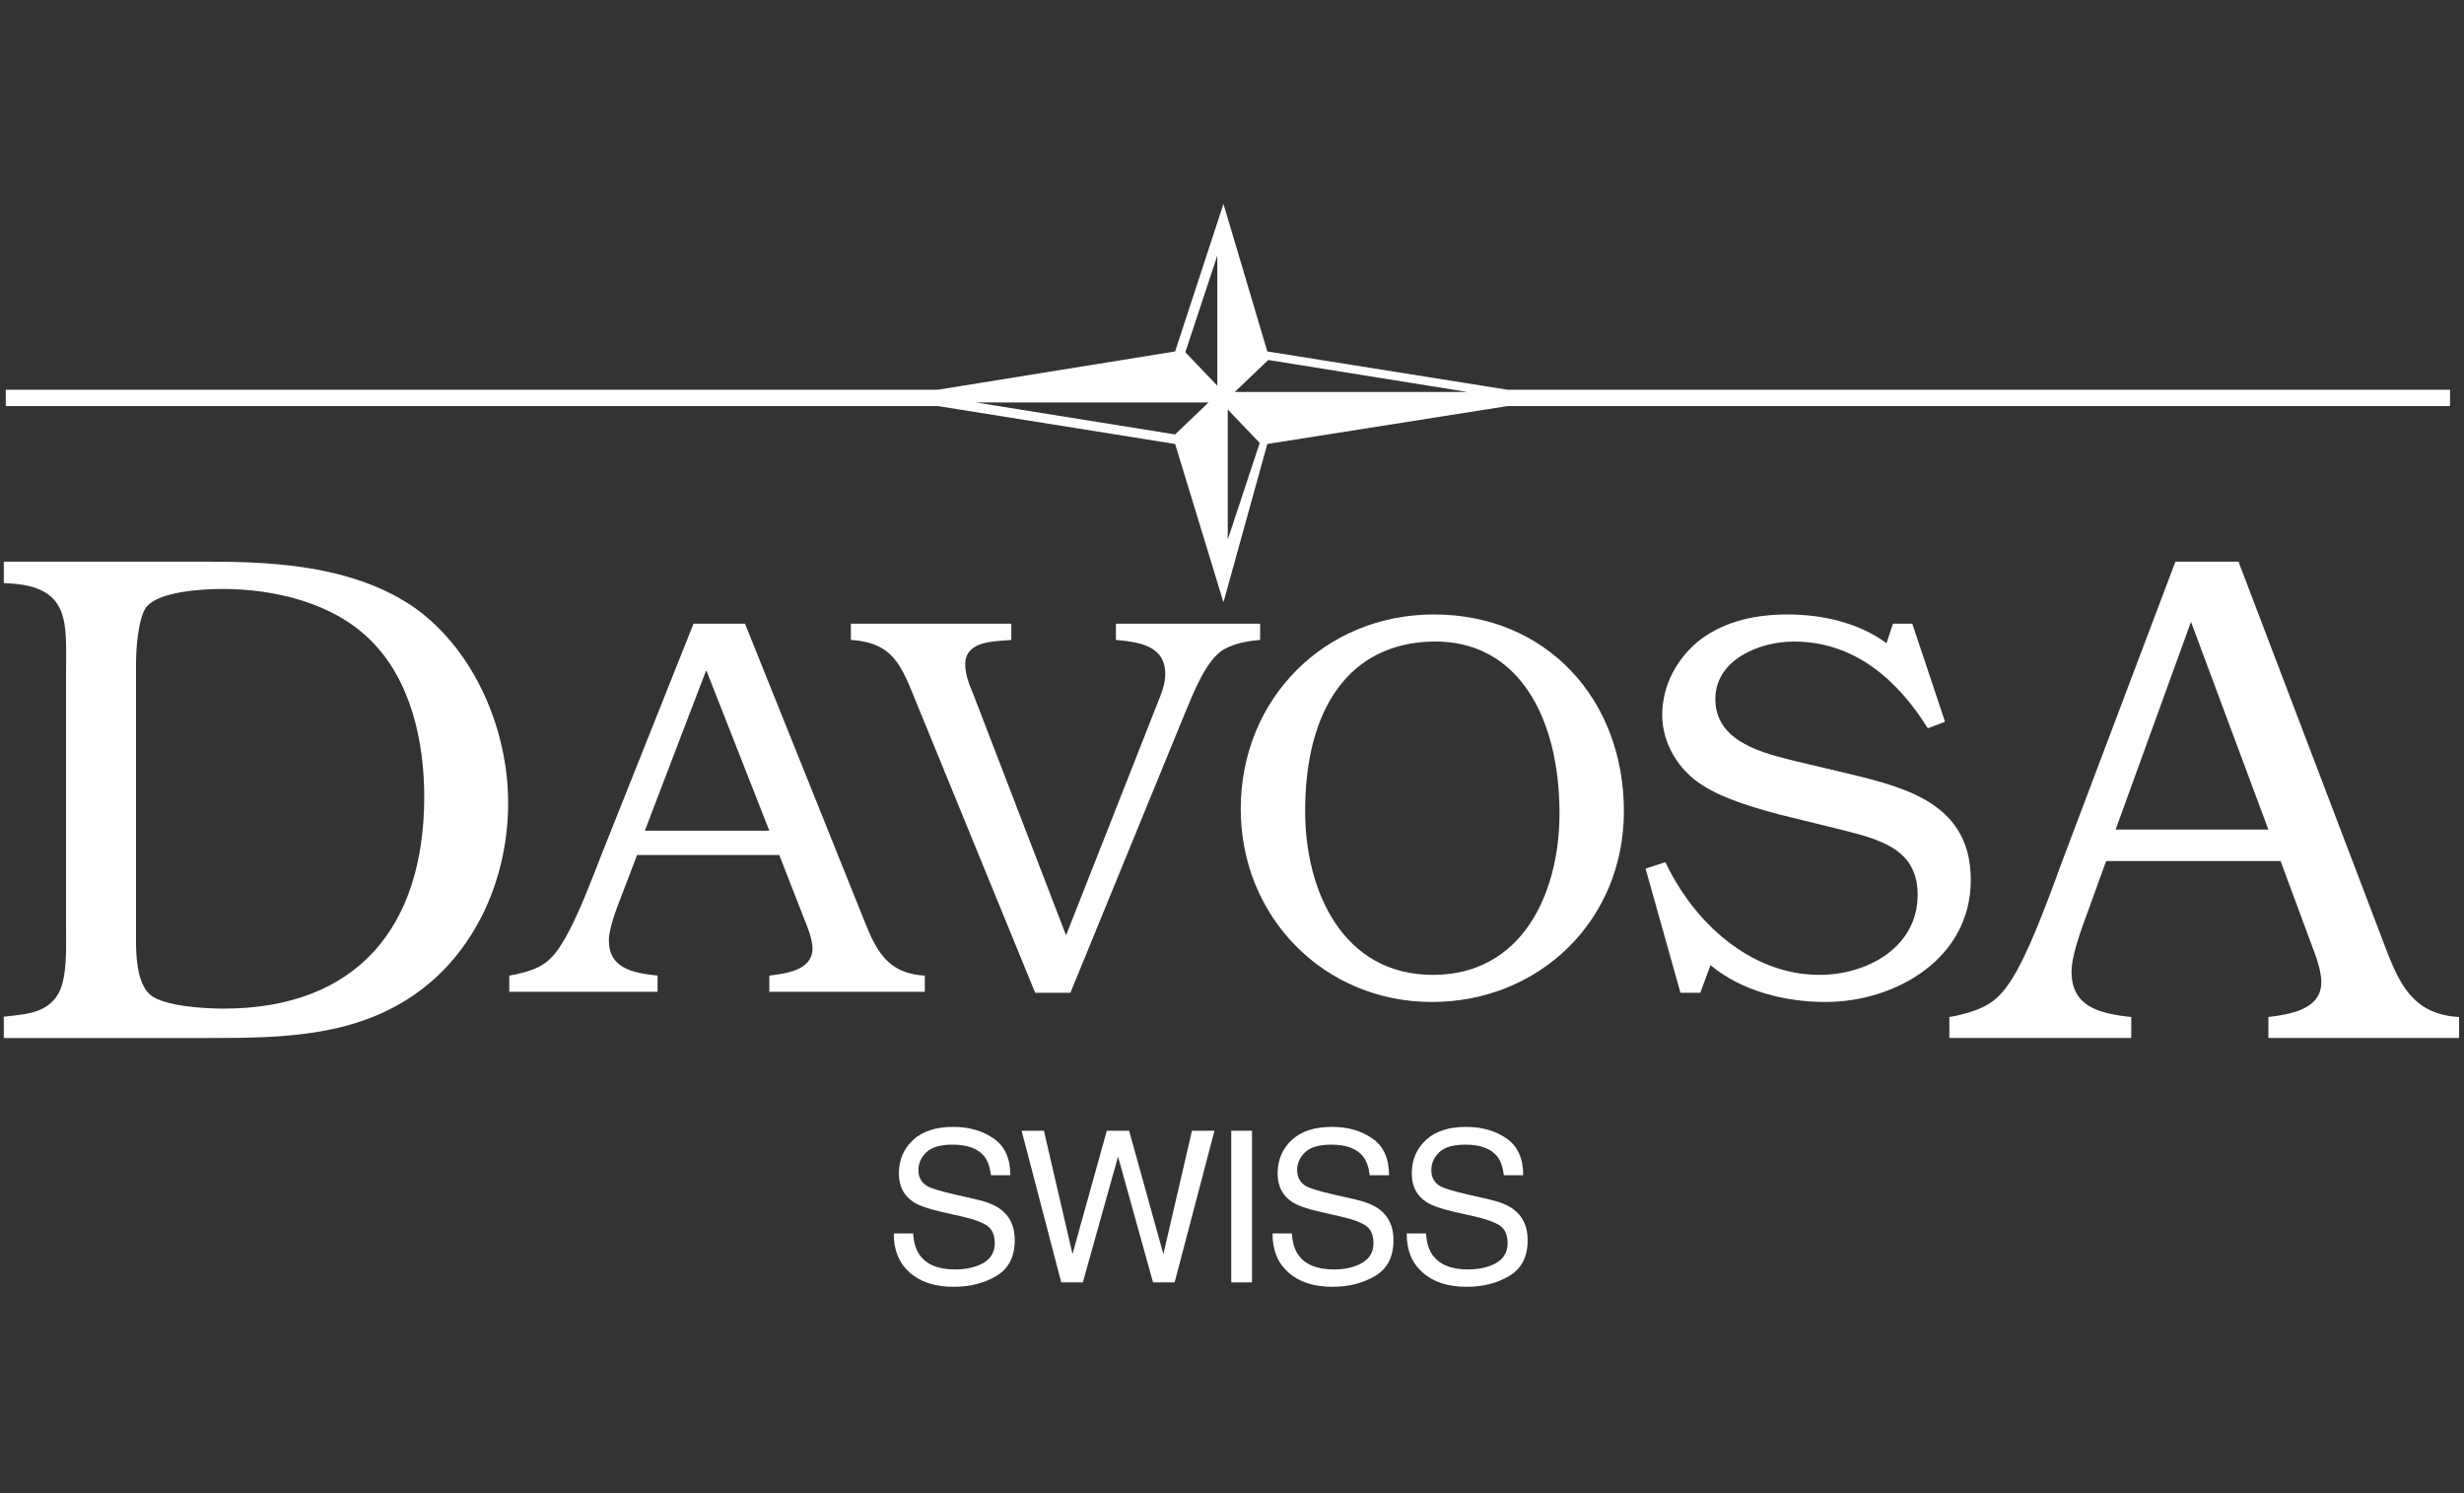 <?xml version="1.0" encoding="UTF-8" standalone="no"?>
<!-- Created with Inkscape (http://www.inkscape.org/) -->

<svg
   xmlns:dc="http://purl.org/dc/elements/1.1/"
   xmlns:cc="http://creativecommons.org/ns#"
   xmlns:rdf="http://www.w3.org/1999/02/22-rdf-syntax-ns#"
   xmlns:svg="http://www.w3.org/2000/svg"
   xmlns="http://www.w3.org/2000/svg"
   xmlns:sodipodi="http://sodipodi.sourceforge.net/DTD/sodipodi-0.dtd"
   xmlns:inkscape="http://www.inkscape.org/namespaces/inkscape"
   width="297mm"
   height="180mm"
   viewBox="0 0 1052.362 637.795"
   id="svg2"
   version="1.1"
   inkscape:version="0.91 r13725"
   sodipodi:docname="cw_davosa.svg">
  <rect x="0" y="0" width="1052.362" height="637.795" fill="#333333" stroke="none"/>
  <defs
     id="defs4">
    <clipPath
       id="SVGID_2_-2">
      <rect
         y="0"
         x="0"
         id="use4217"
         width="566.93"
         height="566.93" />
    </clipPath>
    <clipPath
       id="clipPath18"
       clipPathUnits="userSpaceOnUse">
      <path
         inkscape:connector-curvature="0"
         id="path20"
         d="m 0,0 2880.84,0 0,781.547 L 0,781.547 0,0 Z" />
    </clipPath>
    <clipPath
       id="clipPath6492"
       clipPathUnits="userSpaceOnUse">
      <path
         inkscape:connector-curvature="0"
         id="path6494"
         d="m 0,0 5232.97,0 0,1863.04 L 0,1863.04 0,0 Z" />
    </clipPath>
  </defs>
  <sodipodi:namedview
     id="base"
     pagecolor="#ffffff"
     bordercolor="#666666"
     borderopacity="1.0"
     inkscape:pageopacity="0.0"
     inkscape:pageshadow="2"
     inkscape:zoom="0.5"
     inkscape:cx="436.388"
     inkscape:cy="271.49968"
     inkscape:document-units="px"
     inkscape:current-layer="g14474"
     showgrid="false"
     height="209mm"
     inkscape:window-width="1920"
     inkscape:window-height="1017"
     inkscape:window-x="-8"
     inkscape:window-y="-8"
     inkscape:window-maximized="1" />
  <g
     transform="translate(0,-106.299)"
     style="display:inline"
     inkscape:label="davosa"
     id="g14474"
     inkscape:groupmode="layer">
    <g
       transform="matrix(2.54,0,0,2.54,-912.776,-2816.966)"
       id="g14476"
       style="fill:#ffffff;fill-opacity:1">
      <path
         style="clip-rule:evenodd;fill:#ffffff;fill-opacity:1;fill-rule:evenodd"
         inkscape:connector-curvature="0"
         d="m 484.629,1255.772 -8.653,0 -15.539,38.999 c -1.581,4.091 -3.907,10.182 -6.047,13.908 -2.326,4.001 -3.907,5.091 -8.373,6.092 l -1.024,0.182 0,2.727 24.935,0 0,-2.727 c -4.466,-0.455 -8.187,-1.364 -8.187,-5.91 0,-2.09 1.396,-5.635 2.139,-7.544 l 2.605,-6.819 23.911,0 4.187,10.729 c 0.558,1.363 1.396,3.453 1.396,4.999 0,3.546 -4.187,4.183 -7.257,4.546 l 0,2.727 26.145,0 0,-2.727 c -7.352,-0.363 -8.747,-5.818 -11.072,-11.455 l -19.166,-47.727 0,0 z m -16.842,34.818 10.328,-27 10.606,27 -20.934,0 0,0 z"
         id="path14478" />
      <path
         style="fill:#ffffff;fill-opacity:1"
         inkscape:connector-curvature="0"
         d="M 538.617,1308.181 522.94,1267.44 c -0.638,-1.459 -1.277,-3.191 -1.277,-4.832 0,-4.01 4.922,-3.828 7.748,-4.102 l 0,-2.734 -26.979,0 0,2.734 c 7.292,0.456 8.567,4.558 11.029,10.573 l 19.96,48.763 5.925,0 19.414,-47.396 c 1.277,-3.007 3.464,-8.75 6.471,-10.391 1.823,-1.002 3.919,-1.367 6.017,-1.549 l 0,-2.734 -24.246,0 0,2.734 c 3.829,0.364 8.295,0.911 8.295,5.742 0,1.64 -0.639,3.281 -1.277,4.831 l -15.403,39.102 0,0 z"
         id="path14480" />
      <path
         style="clip-rule:evenodd;fill:#ffffff;fill-opacity:1;fill-rule:evenodd"
         inkscape:connector-curvature="0"
         d="m 600.473,1254.223 c -18.318,0 -32.484,14.127 -32.484,32.721 0,18.229 14.075,32.448 32.122,32.448 18.048,0 32.305,-13.672 32.305,-32.084 -0.001,-18.867 -13.084,-33.085 -31.943,-33.085 l 0,0 z m -0.363,4.558 c 14.528,-0.364 21.477,12.76 21.477,28.893 0,13.397 -6.227,27.161 -21.296,27.161 -15.159,0 -21.476,-14.128 -21.476,-27.526 0,-17.227 7.4,-28.164 21.295,-28.528 l 0,0 z"
         id="path14482" />
      <path
         style="fill:#ffffff;fill-opacity:1"
         inkscape:connector-curvature="0"
         d="m 680.905,1255.772 -3.248,0 -1.082,3.281 c -4.692,-3.463 -10.919,-4.831 -16.604,-4.831 -5.145,0 -10.287,1.003 -14.527,4.101 -4.061,3.099 -6.587,7.749 -6.587,12.853 0,4.738 2.796,9.296 6.767,11.758 3.429,2.278 8.843,3.827 12.903,4.922 l 10.017,2.46 c 6.315,1.641 13.265,3.009 13.265,11.029 0,8.933 -8.572,13.489 -16.513,13.489 -11.641,0 -21.205,-8.933 -25.897,-18.958 l -3.339,1.094 5.865,20.872 3.339,0 1.714,-4.647 c 5.233,4.373 12.542,6.197 19.311,6.197 11.821,0 24.454,-7.292 24.454,-20.508 0,-12.487 -10.287,-15.403 -20.123,-17.773 l -9.203,-2.188 c -5.505,-1.367 -13.626,-3.191 -13.626,-10.483 0,-6.653 7.489,-9.66 13.174,-9.66 10.197,0 17.415,6.379 22.559,14.583 l 2.888,-1.094 -5.507,-16.497 0,0 z"
         id="path14484" />
      <path
         style="clip-rule:evenodd;fill:#ffffff;fill-opacity:1;fill-rule:evenodd"
         inkscape:connector-curvature="0"
         d="m 360,1325.451 34.815,0 c 12.234,0 24.702,-0.234 35.053,-7.881 9.881,-7.292 14.938,-19.525 14.938,-31.641 0,-12.233 -5.528,-25.407 -15.527,-32.7 -9.88,-6.94 -22.819,-7.881 -34.464,-7.881 l -34.815,0 0,3.583 1.646,0.118 c 9.645,0.822 8.821,6.93 8.821,14.798 l 0,43.223 c 0,3.053 0.235,8.22 -1.294,10.921 -1.765,3.055 -4.939,3.406 -8.116,3.759 l -1.057,0.118 0,3.583 0,0 z m 22.23,-63.012 c 0,-2.387 0.354,-7.445 1.646,-9.328 2.001,-2.823 9.764,-3.175 12.938,-3.175 8.705,0 18.585,2.353 24.819,8.586 6.824,6.706 9.059,17.056 9.059,26.348 0,21.995 -11.41,35.639 -33.759,35.639 -2.94,0 -9.999,-0.352 -12.35,-2.351 -2.236,-1.999 -2.353,-6.587 -2.353,-9.294 l 0,-46.425 0,0 z"
         id="path14486" />
      <path
         style="clip-rule:evenodd;fill:#ffffff;fill-opacity:1;fill-rule:evenodd"
         inkscape:connector-curvature="0"
         d="m 735.761,1245.349 -10.614,0 -19.062,50.461 c -1.939,5.293 -4.792,13.174 -7.419,17.996 -2.853,5.177 -4.792,6.587 -10.271,7.881 l -1.256,0.235 0,3.528 30.589,0 0,-3.528 c -5.479,-0.589 -10.044,-1.765 -10.044,-7.646 0,-2.705 1.712,-7.293 2.625,-9.762 l 3.195,-8.824 29.333,0 5.136,13.882 c 0.685,1.765 1.712,4.469 1.712,6.468 0,4.588 -5.136,5.412 -8.903,5.882 l 0,3.528 32.072,0 0,-3.528 c -9.018,-0.47 -10.729,-7.527 -13.582,-14.821 l -23.511,-61.752 0,0 z m -20.66,45.049 12.67,-34.934 13.011,34.934 -25.681,0 0,0 z"
         id="path14488" />
      <path
         style="fill:#ffffff;fill-opacity:1"
         inkscape:connector-curvature="0"
         d="m 512.905,1358.318 c 0.081,1.447 0.422,2.622 1.024,3.525 1.146,1.689 3.166,2.534 6.06,2.534 1.296,0 2.477,-0.185 3.542,-0.556 2.061,-0.717 3.09,-2.002 3.091,-3.854 0,-1.39 -0.434,-2.379 -1.302,-2.97 -0.88,-0.578 -2.257,-1.082 -4.132,-1.511 l -3.456,-0.781 c -2.257,-0.509 -3.854,-1.07 -4.792,-1.684 -1.621,-1.064 -2.431,-2.656 -2.431,-4.775 0,-2.292 0.792,-4.173 2.378,-5.643 1.586,-1.471 3.832,-2.205 6.737,-2.205 2.674,0 4.942,0.648 6.806,1.944 1.875,1.285 2.813,3.346 2.813,6.182 l -3.247,0 c -0.174,-1.366 -0.544,-2.413 -1.111,-3.144 -1.054,-1.33 -2.842,-1.996 -5.365,-1.996 -2.037,0 -3.502,0.429 -4.393,1.285 -0.891,0.856 -1.336,1.852 -1.336,2.986 0,1.25 0.521,2.165 1.563,2.743 0.683,0.37 2.228,0.833 4.636,1.389 l 3.577,0.816 c 1.724,0.394 3.055,0.932 3.993,1.614 1.621,1.193 2.431,2.924 2.431,5.191 0,2.825 -1.031,4.845 -3.091,6.061 -2.049,1.215 -4.434,1.822 -7.154,1.822 -3.172,0 -5.655,-0.81 -7.449,-2.431 -1.794,-1.608 -2.674,-3.79 -2.639,-6.546 l 3.247,0 0,0 z"
         id="path14490" />
      <polygon
         style="fill:#ffffff;fill-opacity:1"
         points="545.465,1341.043 549.216,1341.043 554.98,1361.791 559.79,1341.043 563.575,1341.043 556.873,1366.549 553.244,1366.549 547.358,1345.4 541.437,1366.549 537.808,1366.549 531.141,1341.043 534.891,1341.043 534.891,1341.043 539.701,1361.791 "
         id="polygon14492" />
      <polygon
         style="fill:#ffffff;fill-opacity:1"
         points="569.882,1366.549 566.392,1366.549 566.392,1341.043 566.392,1341.043 569.882,1341.043 "
         id="polygon14494" />
      <path
         style="fill:#ffffff;fill-opacity:1"
         inkscape:connector-curvature="0"
         d="m 576.588,1358.318 c 0.08,1.447 0.422,2.622 1.024,3.525 1.146,1.689 3.165,2.534 6.06,2.534 1.296,0 2.477,-0.185 3.542,-0.556 2.061,-0.717 3.09,-2.002 3.091,-3.854 0,-1.39 -0.435,-2.379 -1.303,-2.97 -0.88,-0.578 -2.257,-1.082 -4.132,-1.511 l -3.456,-0.781 c -2.257,-0.509 -3.854,-1.07 -4.792,-1.684 -1.621,-1.064 -2.431,-2.656 -2.431,-4.775 0,-2.292 0.793,-4.173 2.379,-5.643 1.585,-1.471 3.831,-2.205 6.736,-2.205 2.675,0 4.943,0.648 6.807,1.944 1.875,1.285 2.813,3.346 2.813,6.182 l -3.246,0 c -0.174,-1.366 -0.545,-2.413 -1.111,-3.144 -1.054,-1.33 -2.842,-1.996 -5.365,-1.996 -2.038,0 -3.502,0.429 -4.394,1.285 -0.891,0.856 -1.337,1.852 -1.337,2.986 0,1.25 0.521,2.165 1.563,2.743 0.682,0.37 2.228,0.833 4.636,1.389 l 3.576,0.816 c 1.725,0.394 3.056,0.932 3.994,1.614 1.62,1.193 2.431,2.924 2.431,5.191 0,2.825 -1.03,4.845 -3.091,6.061 -2.049,1.215 -4.434,1.822 -7.153,1.822 -3.172,0 -5.655,-0.81 -7.449,-2.431 -1.794,-1.608 -2.674,-3.79 -2.639,-6.546 l 3.247,0 0,0 z"
         id="path14496" />
      <path
         style="fill:#ffffff;fill-opacity:1"
         inkscape:connector-curvature="0"
         d="m 599.146,1358.318 c 0.08,1.447 0.422,2.622 1.024,3.525 1.146,1.689 3.165,2.534 6.06,2.534 1.296,0 2.477,-0.185 3.542,-0.556 2.061,-0.717 3.09,-2.002 3.091,-3.854 0,-1.39 -0.435,-2.379 -1.303,-2.97 -0.88,-0.578 -2.257,-1.082 -4.132,-1.511 l -3.455,-0.781 c -2.258,-0.509 -3.855,-1.07 -4.793,-1.684 -1.62,-1.064 -2.431,-2.656 -2.431,-4.775 0,-2.292 0.793,-4.173 2.379,-5.643 1.585,-1.471 3.831,-2.205 6.737,-2.205 2.674,0 4.942,0.648 6.806,1.944 1.875,1.285 2.813,3.346 2.813,6.182 l -3.246,0 c -0.174,-1.366 -0.545,-2.413 -1.111,-3.144 -1.054,-1.33 -2.842,-1.996 -5.365,-1.996 -2.038,0 -3.502,0.429 -4.394,1.285 -0.891,0.856 -1.337,1.852 -1.337,2.986 0,1.25 0.521,2.165 1.563,2.743 0.683,0.37 2.228,0.833 4.636,1.389 l 3.576,0.816 c 1.725,0.394 3.056,0.932 3.994,1.614 1.62,1.193 2.431,2.924 2.431,5.191 0,2.825 -1.03,4.845 -3.091,6.061 -2.049,1.215 -4.434,1.822 -7.153,1.822 -3.172,0 -5.655,-0.81 -7.448,-2.431 -1.795,-1.608 -2.675,-3.79 -2.64,-6.546 l 3.247,0 0,0 z"
         id="path14498" />
      <path
         style="clip-rule:evenodd;fill:#ffffff;fill-opacity:1;fill-rule:evenodd"
         inkscape:connector-curvature="0"
         d="m 562.573,1218.575 -39.089,0 33.464,5.375 5.625,-5.375 0,0 z m 4.42,-1.773 39.09,0 -33.465,-5.375 -5.625,5.375 0,0 z m -2.946,-1.053 0,-21.875 -5.375,16.25 5.375,5.625 0,0 z m 1.757,4.01 0,21.875 5.375,-16.25 -5.375,-5.625 0,0 z m -0.721,-34.579 7.375,24.813 40.376,6.438 158.499,0 0,2.75 -158.5,0 -40.376,6.375 -7.375,26.625 -8.125,-26.625 -39.875,-6.375 -156.75,0 0,-2.75 156.75,0 39.875,-6.438 8.126,-24.813 0,0 z"
         id="path14500" />
    </g>
  </g>
</svg>
